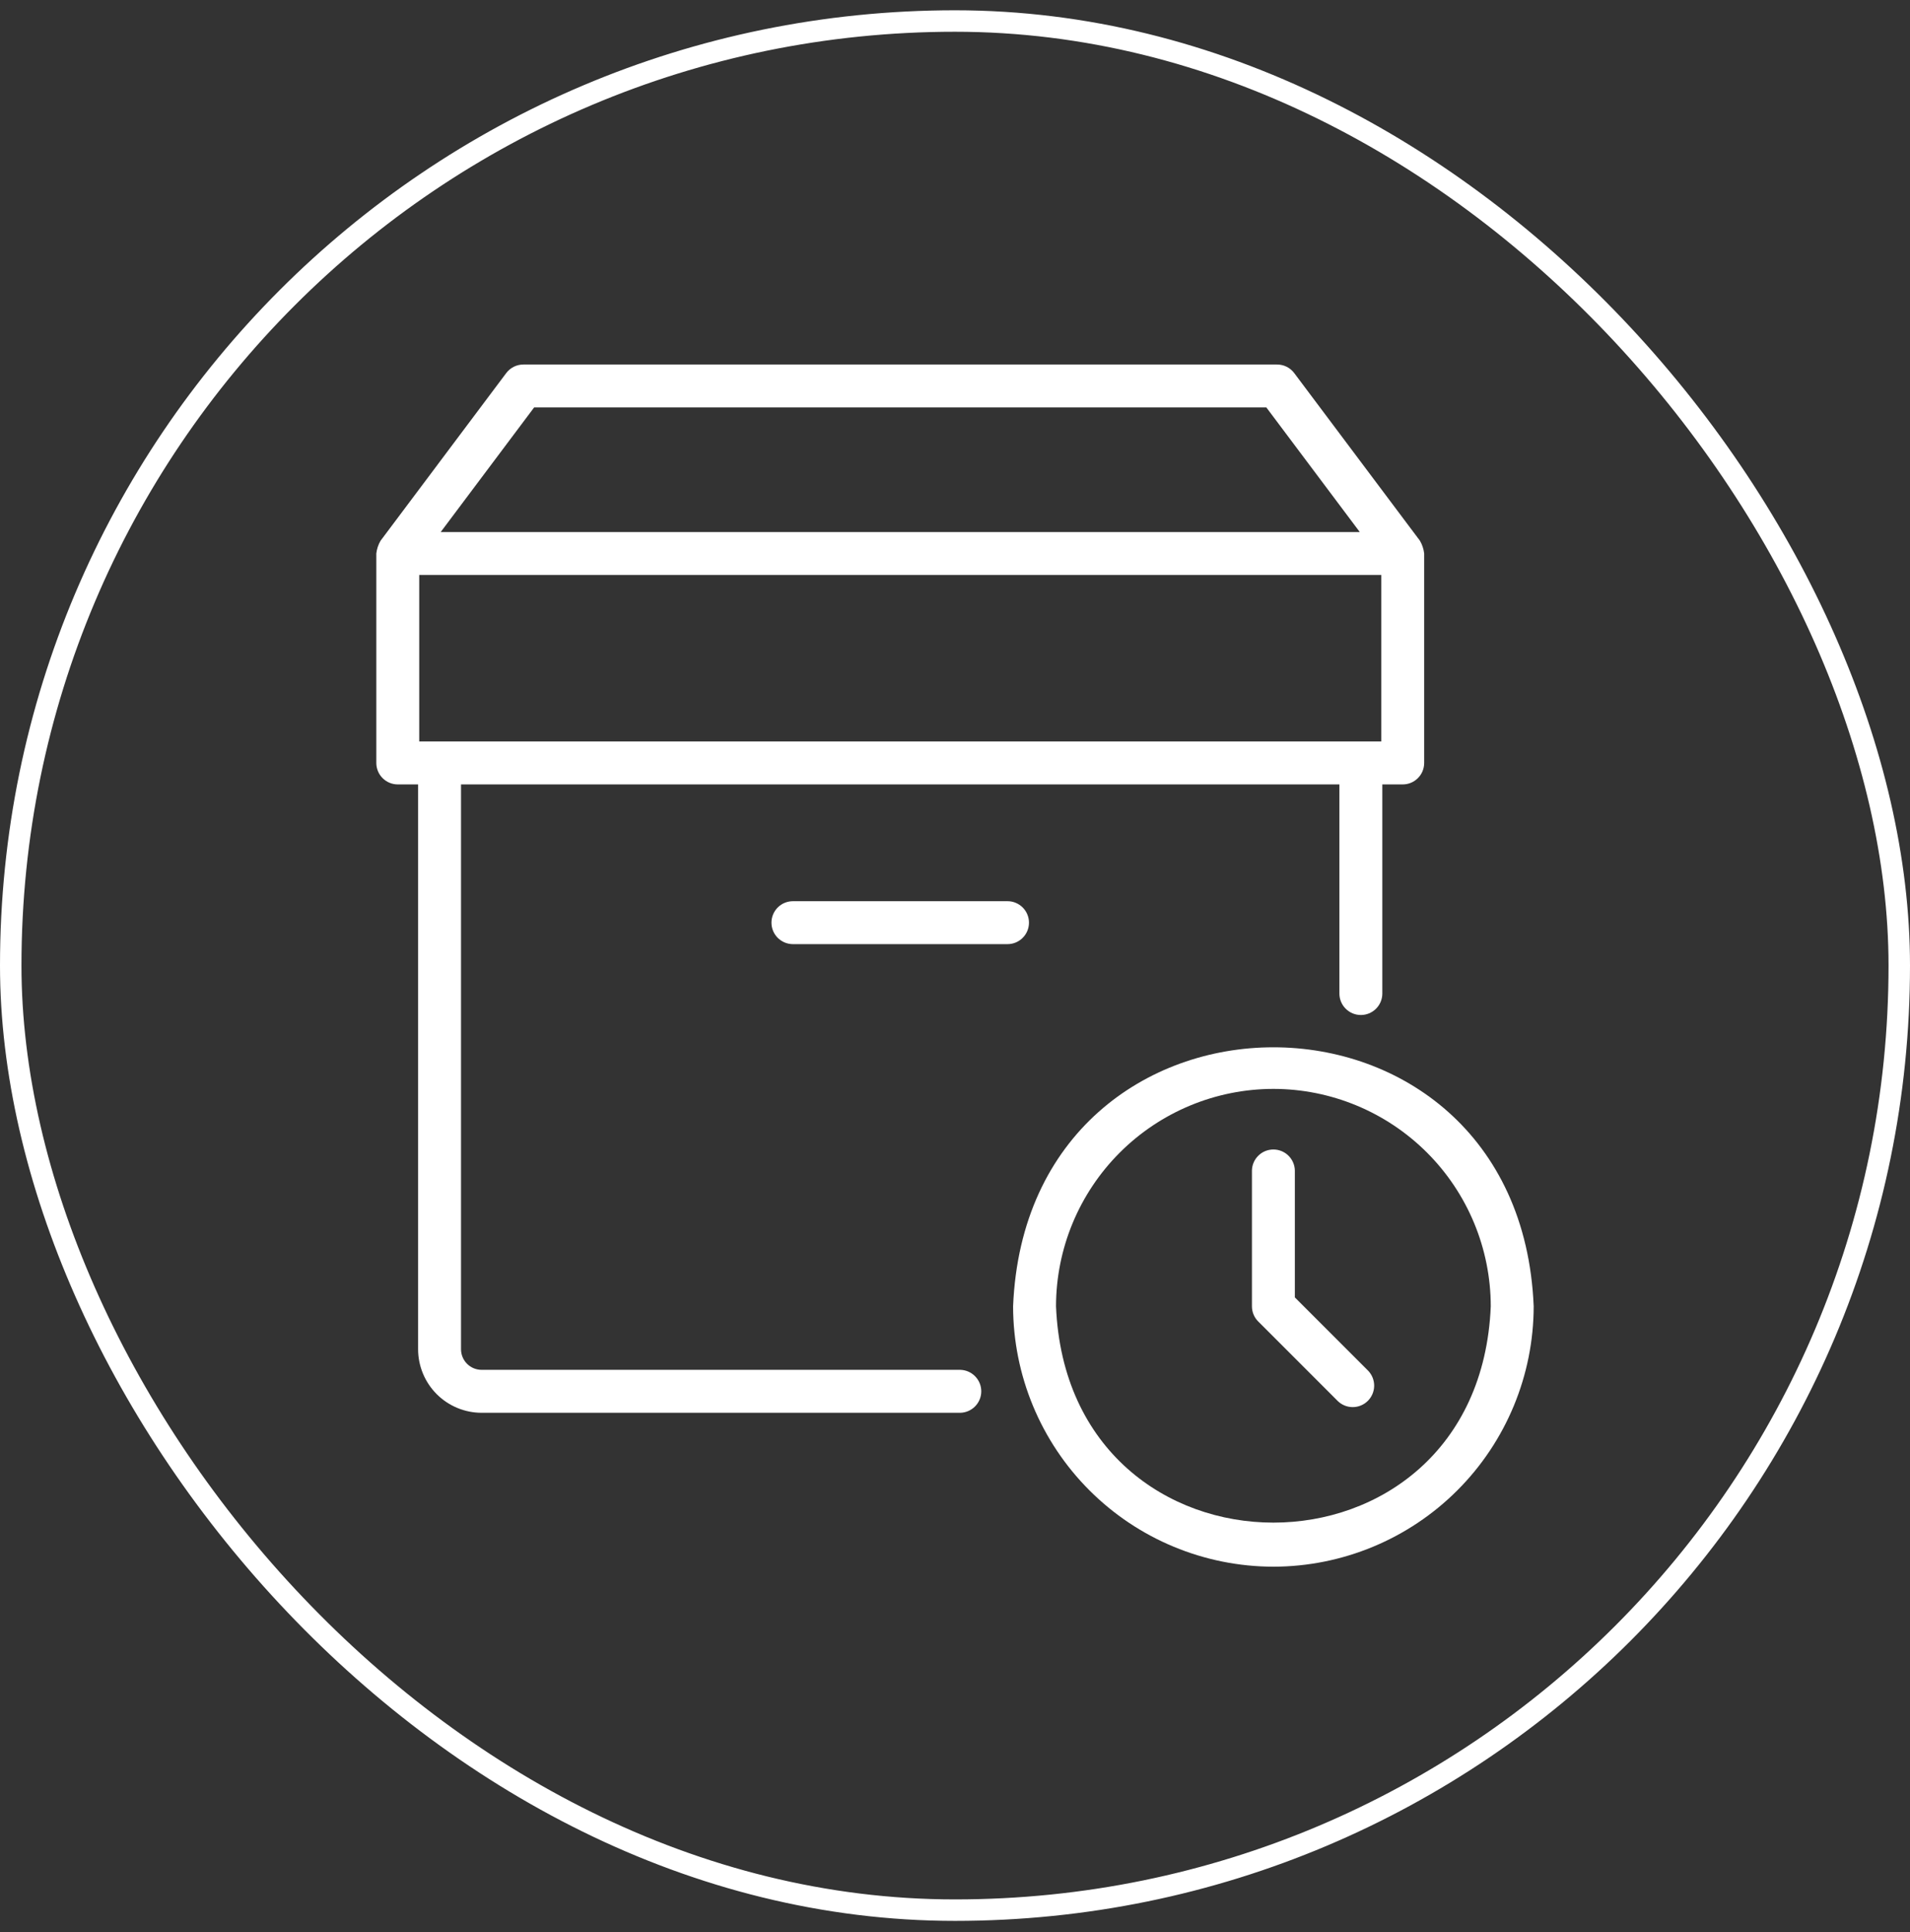 <svg width="89" height="90" viewBox="0 0 89 90" fill="none" xmlns="http://www.w3.org/2000/svg">
<rect x="0" y="0" width="89" height="90" fill="#333333" stroke="none"/>
<rect x="0.5" y="0.979" width="88" height="88" rx="44" stroke="white"/>
<path d="M62.339 65.267C62.528 65.449 62.78 65.549 63.042 65.546C63.303 65.544 63.554 65.439 63.739 65.253C63.924 65.068 64.029 64.818 64.032 64.556C64.034 64.294 63.934 64.042 63.753 63.853L60.336 60.436V54.526C60.331 54.264 60.223 54.015 60.036 53.832C59.849 53.648 59.598 53.546 59.336 53.546C59.074 53.546 58.823 53.648 58.636 53.832C58.449 54.015 58.341 54.264 58.336 54.526V60.85C58.336 60.982 58.362 61.112 58.412 61.233C58.462 61.355 58.536 61.465 58.629 61.557L62.339 65.267Z" fill="white"/>
<path d="M59.336 72.98C62.552 72.976 65.634 71.697 67.908 69.423C70.182 67.149 71.461 64.066 71.465 60.851C70.799 44.761 47.871 44.766 47.207 60.851C47.211 64.066 48.49 67.149 50.764 69.423C53.038 71.697 56.12 72.976 59.336 72.98ZM59.336 50.723C62.021 50.725 64.596 51.794 66.495 53.692C68.394 55.591 69.462 58.165 69.465 60.851C68.908 74.288 49.762 74.284 49.207 60.85C49.21 58.165 50.278 55.591 52.177 53.692C54.076 51.794 56.651 50.725 59.336 50.723Z" fill="white"/>
<path d="M22.442 65.811H44.742C45.004 65.806 45.254 65.698 45.437 65.511C45.621 65.324 45.724 65.073 45.724 64.811C45.724 64.548 45.621 64.297 45.437 64.11C45.254 63.923 45.004 63.815 44.742 63.81H22.442C22.187 63.81 21.943 63.709 21.763 63.529C21.583 63.349 21.482 63.105 21.482 62.85V36.54H62.412V46.281C62.412 46.547 62.517 46.801 62.705 46.988C62.892 47.176 63.146 47.281 63.412 47.281C63.677 47.281 63.931 47.176 64.119 46.988C64.306 46.801 64.412 46.547 64.412 46.281V36.54H65.362C65.493 36.54 65.623 36.514 65.745 36.464C65.866 36.414 65.976 36.34 66.069 36.247C66.162 36.154 66.236 36.044 66.286 35.923C66.336 35.801 66.362 35.671 66.362 35.54V25.784C66.338 25.572 66.27 25.368 66.162 25.185L60.308 17.38C60.215 17.256 60.094 17.155 59.955 17.085C59.817 17.016 59.663 16.98 59.508 16.98H24.388C24.233 16.98 24.08 17.016 23.941 17.085C23.802 17.155 23.681 17.256 23.588 17.38L17.735 25.185C17.627 25.368 17.559 25.573 17.535 25.784V35.54C17.535 35.671 17.561 35.801 17.611 35.923C17.661 36.044 17.735 36.154 17.828 36.247C17.921 36.34 18.031 36.414 18.152 36.464C18.274 36.514 18.404 36.54 18.535 36.54H19.482V62.851C19.483 63.635 19.795 64.388 20.35 64.943C20.905 65.498 21.657 65.81 22.442 65.811ZM19.535 26.784H64.362V34.54H19.535V26.784ZM24.888 18.98H59.008L63.362 24.784H20.535L24.888 18.98Z" fill="white"/>
<path d="M47.947 42.98C47.947 42.848 47.922 42.718 47.871 42.597C47.821 42.475 47.747 42.365 47.654 42.272C47.562 42.179 47.451 42.106 47.33 42.056C47.209 42.005 47.079 41.979 46.947 41.98H36.947C36.682 41.98 36.428 42.085 36.24 42.272C36.053 42.46 35.947 42.714 35.947 42.98C35.947 43.245 36.053 43.499 36.24 43.687C36.428 43.874 36.682 43.98 36.947 43.98H46.947C47.079 43.98 47.209 43.954 47.33 43.904C47.451 43.853 47.562 43.78 47.654 43.687C47.747 43.594 47.821 43.484 47.871 43.362C47.922 43.241 47.947 43.111 47.947 42.98Z" fill="white"/>
</svg>
